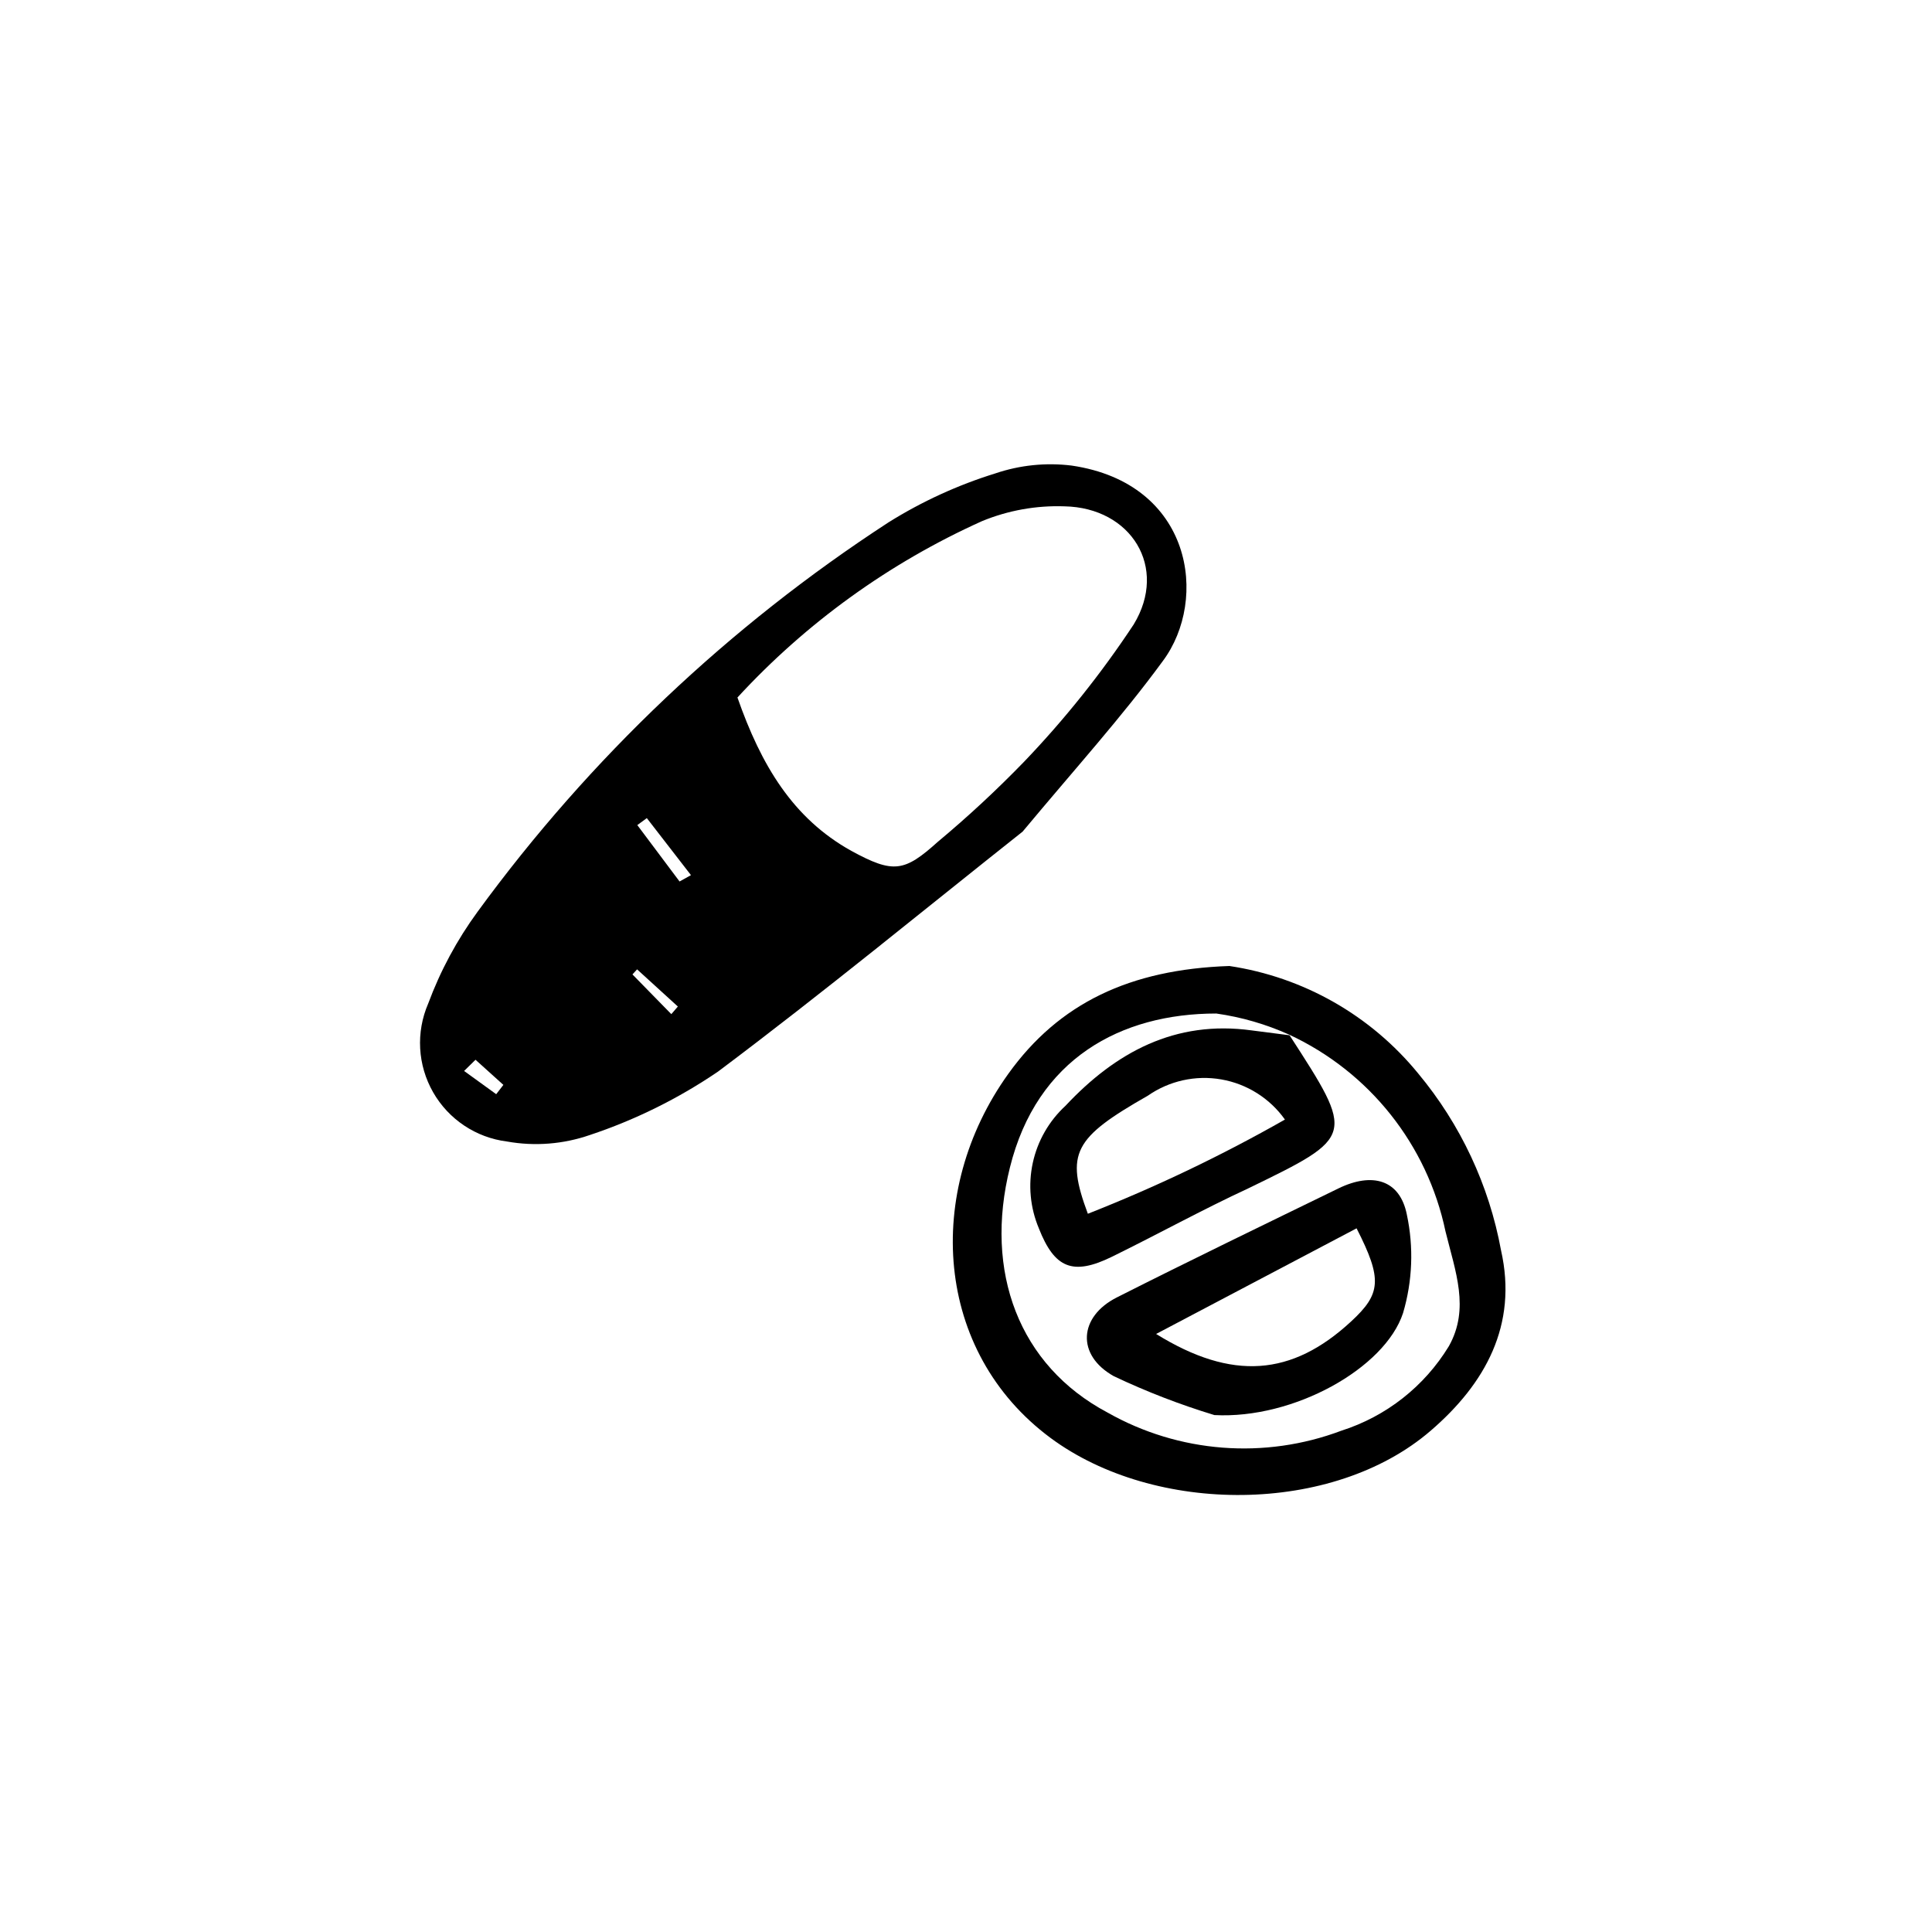 <?xml version="1.0" encoding="UTF-8"?>
<!-- Uploaded to: ICON Repo, www.iconrepo.com, Generator: ICON Repo Mixer Tools -->
<svg fill="#000000" width="800px" height="800px" version="1.1" viewBox="144 144 512 512" xmlns="http://www.w3.org/2000/svg">
 <g>
  <path d="m415 364.39c-25.301 20.043-52.508 42.434-80.719 63.594-10.484 7.133-21.898 12.785-33.926 16.793-7.062 2.453-14.637 3.051-22 1.734-8.215-1.027-15.469-5.863-19.578-13.055-4.109-7.191-4.59-15.898-1.301-23.5 3.219-8.68 7.629-16.875 13.098-24.348 29.727-40.719 66.621-75.68 108.88-103.17 8.844-5.531 18.363-9.898 28.328-12.984 6.492-2.203 13.402-2.91 20.207-2.074 32.074 4.703 36.332 35.492 24.184 51.781-10.805 14.781-23.23 28.496-37.172 45.23zm-75.57-35.547c6.269 17.914 14.668 32.02 30.172 40.641 11.195 6.102 14.051 5.598 23.008-2.465v0.004c7.965-6.644 15.566-13.711 22.785-21.16 10.758-11.23 20.48-23.41 29.051-36.387 9.18-15.113-0.672-30.957-18.359-31.293-7.473-0.262-14.918 1.074-21.832 3.918-24.543 11.047-46.594 26.945-64.824 46.742zm-15.34 48.758 3.023-1.68-11.699-15.113-2.519 1.848zm-2.184 35.156 1.734-2.016-10.805-9.852-1.23 1.344zm-51.891 12.09-3.023 2.969 8.508 6.156 1.902-2.465z"/>
  <path d="m469.8 400c19.645 2.938 37.488 13.098 50.043 28.492 11.219 13.473 18.777 29.609 21.945 46.855 4.477 19.816-4.199 35.379-18.641 47.805-25.973 22.391-73.109 22.391-100.76 1.902-30.789-22.84-33.586-65.215-11.195-96.453 13.434-18.75 32.242-27.707 58.609-28.602zm15.844 18.191h-0.004c-6.141-2.769-12.641-4.652-19.312-5.598-25.246 0-47.527 11.922-54.691 40.809-6.887 27.598 2.352 52.453 25.863 64.934 18.922 10.715 41.621 12.477 61.969 4.816 11.887-3.785 22.008-11.734 28.492-22.391 5.598-9.965 1.734-19.762-0.895-30.453-4.816-22.934-20.168-42.25-41.426-52.117z"/>
  <path d="m485.64 418.19c17.52 27.039 17.465 26.98-10.859 40.754-12.09 5.598-23.957 12.148-36.051 18.082-10.469 5.148-15.281 3.023-19.426-7.5l0.004-0.004c-2.312-5.481-2.871-11.539-1.609-17.348 1.262-5.812 4.285-11.09 8.66-15.121 13.266-14.164 29.055-22.785 49.375-19.984l10.02 1.289zm-53.348 47.469c17.98-7.074 35.434-15.414 52.23-24.965-4-5.629-10.062-9.453-16.863-10.637-6.805-1.188-13.801 0.363-19.469 4.312-19.648 11.195-21.887 15.227-15.898 31.289z"/>
  <path d="m465.83 519.01c-9.121-2.769-18.027-6.215-26.645-10.297-10.02-5.598-9.293-15.785 0.785-20.879 19.48-9.852 39.184-19.367 58.723-28.887 8.957-4.367 16.289-2.352 18.137 6.941 1.844 8.641 1.5 17.609-1.008 26.086-4.816 14.664-29 28.156-49.992 27.035zm-15.449-21.496c20.152 12.484 35.996 11.195 51.668-3.305 7.949-7.332 8.34-11.195 1.457-24.688z"/>
 </g>
</svg>